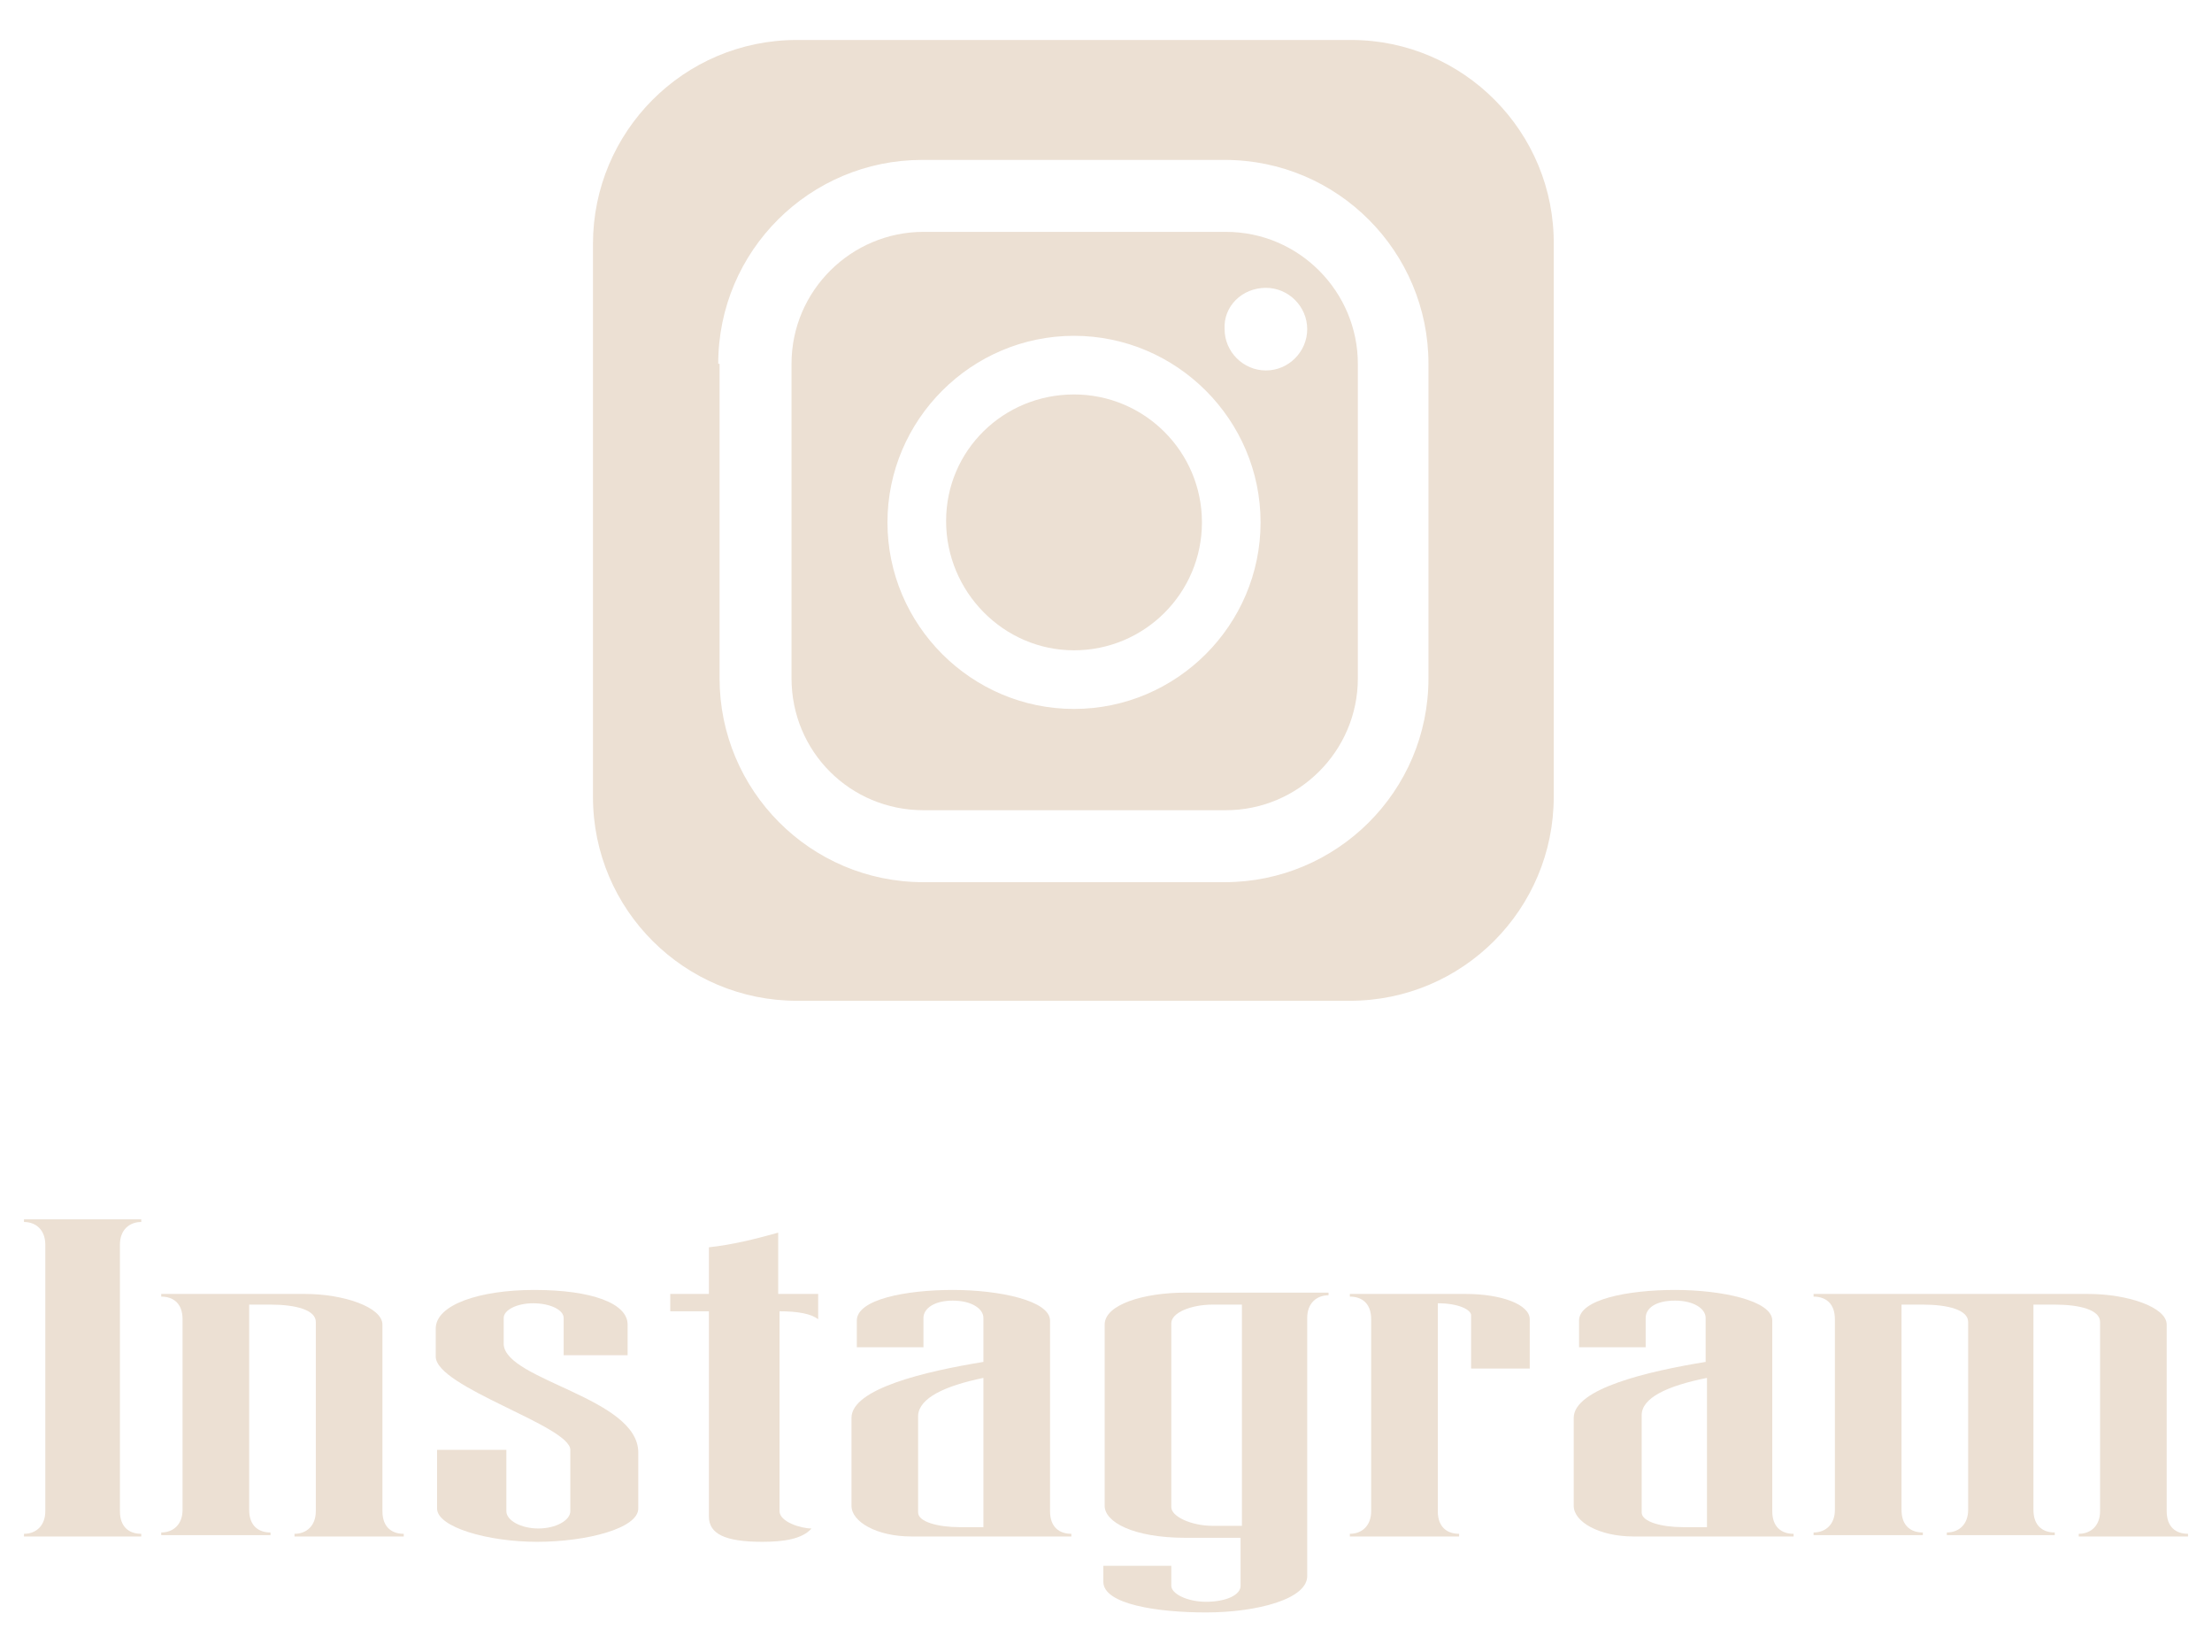 <?xml version="1.0" encoding="utf-8"?>
<!-- Generator: Adobe Illustrator 24.3.0, SVG Export Plug-In . SVG Version: 6.00 Build 0)  -->
<svg version="1.1" id="L_1" xmlns="http://www.w3.org/2000/svg" xmlns:xlink="http://www.w3.org/1999/xlink" x="0px"
	 y="0px" viewBox="0 0 166 124" style="enable-background:new 0 0 166 124;" xml:space="preserve">

<style type="text/css">
	.st0{fill:#ECE0D3;}
</style>
<g>
	<g>
		<g>
			<path class="st0" d="M69.3,60.8h22.7c5.4,0,9.9-4.4,9.9-9.9V27.3c0-5.4-4.4-9.9-9.9-9.9H69.3c-5.4,0-9.9,4.4-9.9,9.9v23.6
				C59.4,56.4,63.8,60.8,69.3,60.8z M95,21.6c1.7,0,3.1,1.4,3.1,3.1c0,1.7-1.4,3.1-3.1,3.1c-1.7,0-3.1-1.4-3.1-3.1
				C91.8,23,93.2,21.6,95,21.6z M80.6,25.2c7.7,0,14,6.3,14,14s-6.3,14-14,14c-7.7,0-14-6.3-14-14S72.9,25.2,80.6,25.2z"/>
		</g>
		<g>
			<path class="st0" d="M80.6,48.8c5.3,0,9.6-4.3,9.6-9.6c0-5.3-4.3-9.6-9.6-9.6S71,33.8,71,39.1C71,44.4,75.3,48.8,80.6,48.8z"/>
		</g>
		<g>
			<path class="st0" d="M101.4,3H59.8c-8.5,0-15.3,6.9-15.3,15.3v41.5c0,8.5,6.9,15.3,15.3,15.3h41.5c8.5,0,15.3-6.9,15.3-15.3V18.4
				C116.7,9.9,109.8,3,101.4,3z M53.9,27.3c0-8.5,6.9-15.3,15.3-15.3h22.7c8.5,0,15.3,6.9,15.3,15.3v23.6c0,8.5-6.9,15.3-15.3,15.3
				H69.3c-8.5,0-15.3-6.9-15.3-15.3V27.3z"/>
		</g>
	</g>
	<g>
		<g>
			<path class="st0" d="M1.8,91.7v-0.2h8.8v0.2c-0.9,0-1.6,0.6-1.6,1.7v20c0,1.2,0.7,1.7,1.6,1.7v0.2H1.8v-0.2
				c0.9,0,1.6-0.6,1.6-1.7v-20C3.4,92.3,2.7,91.7,1.8,91.7z"/>
		</g>
		<g>
			<path class="st0" d="M22.9,97.1c2.9,0,5.8,1,5.8,2.3v14c0,1.2,0.7,1.7,1.6,1.7v0.2h-8.2v-0.2c0.9,0,1.6-0.6,1.6-1.7V99.2
				c0-0.9-1.5-1.3-3.4-1.3h-1.6v15.4c0,1.2,0.7,1.7,1.6,1.7v0.2h-8.2v-0.2c0.9,0,1.6-0.6,1.6-1.7V99c0-1.2-0.7-1.7-1.6-1.7v-0.2
				H22.9z"/>
		</g>
		<g>
			<path class="st0" d="M40.4,114.7c1.3,0,2.4-0.6,2.4-1.3v-4.6c0-1.8-10.1-4.7-10.1-7v-2.1c0-1.8,3.3-2.9,7.4-2.9c4.3,0,7,1,7,2.6
				v2.3h-4.8v-2.8c0-0.6-1-1.1-2.3-1.1c-1.2,0-2.2,0.5-2.2,1.1v2c0.2,2.7,10.1,4,10.1,8.1v4.2c0,1.5-3.9,2.5-7.6,2.5
				c-3.7,0-7.5-1.1-7.5-2.5v-4.4H38v4.6C38,114.1,39.1,114.7,40.4,114.7z"/>
		</g>
		<g>
			<path class="st0" d="M58.4,97.1h3V99c-0.5-0.4-1.5-0.6-2.9-0.6v15c0,0.8,1.6,1.3,2.4,1.3c-0.7,0.8-2.1,1-3.7,1
				c-2.8,0-4-0.6-4-1.9V98.4h-2.9v-1.3h2.9v-3.5c1.8-0.2,3.4-0.6,5.2-1.1V97.1z"/>
		</g>
		<g>
			<path class="st0" d="M73.8,98.9c0-0.7-0.9-1.3-2.3-1.3s-2.2,0.6-2.2,1.3v2.2h-5v-2c0-1.6,3.7-2.3,7.2-2.3s7.3,0.8,7.3,2.3v14.3
				c0,1.2,0.7,1.7,1.6,1.7v0.2h-12c-2.6,0-4.5-1.1-4.5-2.3v-6.6c0-2.2,5.6-3.5,9.9-4.2V98.9z M68.9,106.2v7.3c0,0.7,1.5,1.1,3.1,1.1
				h1.8v-11.2C70.9,104,69,104.9,68.9,106.2z"/>
		</g>
		<g>
			<path class="st0" d="M90.5,121c-3.6,0-7.7-0.6-7.7-2.3v-1.2h5.1v1.5c0,0.6,1.2,1.2,2.6,1.2c1.5,0,2.6-0.5,2.6-1.2v-3.6h-4.1
				c-4,0-6.1-1.2-6.1-2.4V99.4c0-1.5,2.9-2.4,6.1-2.4h10.7v0.2c-0.9,0-1.6,0.6-1.6,1.7v19.3C98.2,120,94.3,121,90.5,121z M93.2,97.9
				H91c-1.6,0-3.1,0.6-3.1,1.4v13.8c0,0.7,1.5,1.4,3.1,1.4h2.2V97.9z"/>
		</g>
		<g>
			<path class="st0" d="M114.8,99v3.7h-4.4v-4c0-0.4-0.9-0.9-2.5-0.9v15.6c0,1.2,0.7,1.7,1.6,1.7v0.2h-8.2v-0.2
				c0.9,0,1.6-0.6,1.6-1.7V99c0-1.2-0.7-1.7-1.6-1.7v-0.2h8.7C112.7,97.1,114.8,97.9,114.8,99z"/>
		</g>
		<g>
			<path class="st0" d="M128,98.9c0-0.7-0.9-1.3-2.3-1.3c-1.5,0-2.2,0.6-2.2,1.3v2.2h-5v-2c0-1.6,3.7-2.3,7.2-2.3
				c3.5,0,7.3,0.8,7.3,2.3v14.3c0,1.2,0.7,1.7,1.6,1.7v0.2h-12c-2.6,0-4.5-1.1-4.5-2.3v-6.6c0-2.2,5.6-3.5,9.9-4.2V98.9z
				 M123.2,106.2v7.3c0,0.7,1.5,1.1,3.1,1.1h1.8v-11.2C125.1,104,123.2,104.9,123.2,106.2z"/>
		</g>
		<g>
			<path class="st0" d="M162.6,99.4v14c0,1.2,0.7,1.7,1.6,1.7v0.2H156v-0.2c0.9,0,1.6-0.6,1.6-1.7V99.2c0-0.9-1.5-1.3-3.4-1.3h-1.6
				v15.4c0,1.2,0.7,1.7,1.6,1.7v0.2h-8.1v-0.2c0.9,0,1.6-0.6,1.6-1.7V99.2c0-0.9-1.5-1.3-3.4-1.3h-1.6v15.4c0,1.2,0.7,1.7,1.6,1.7
				v0.2h-8.2v-0.2c0.9,0,1.6-0.6,1.6-1.7V99c0-1.2-0.7-1.7-1.6-1.7v-0.2h20.6C159.7,97.1,162.6,98.1,162.6,99.4z"/>
		</g>
	</g>
</g>
</svg>
